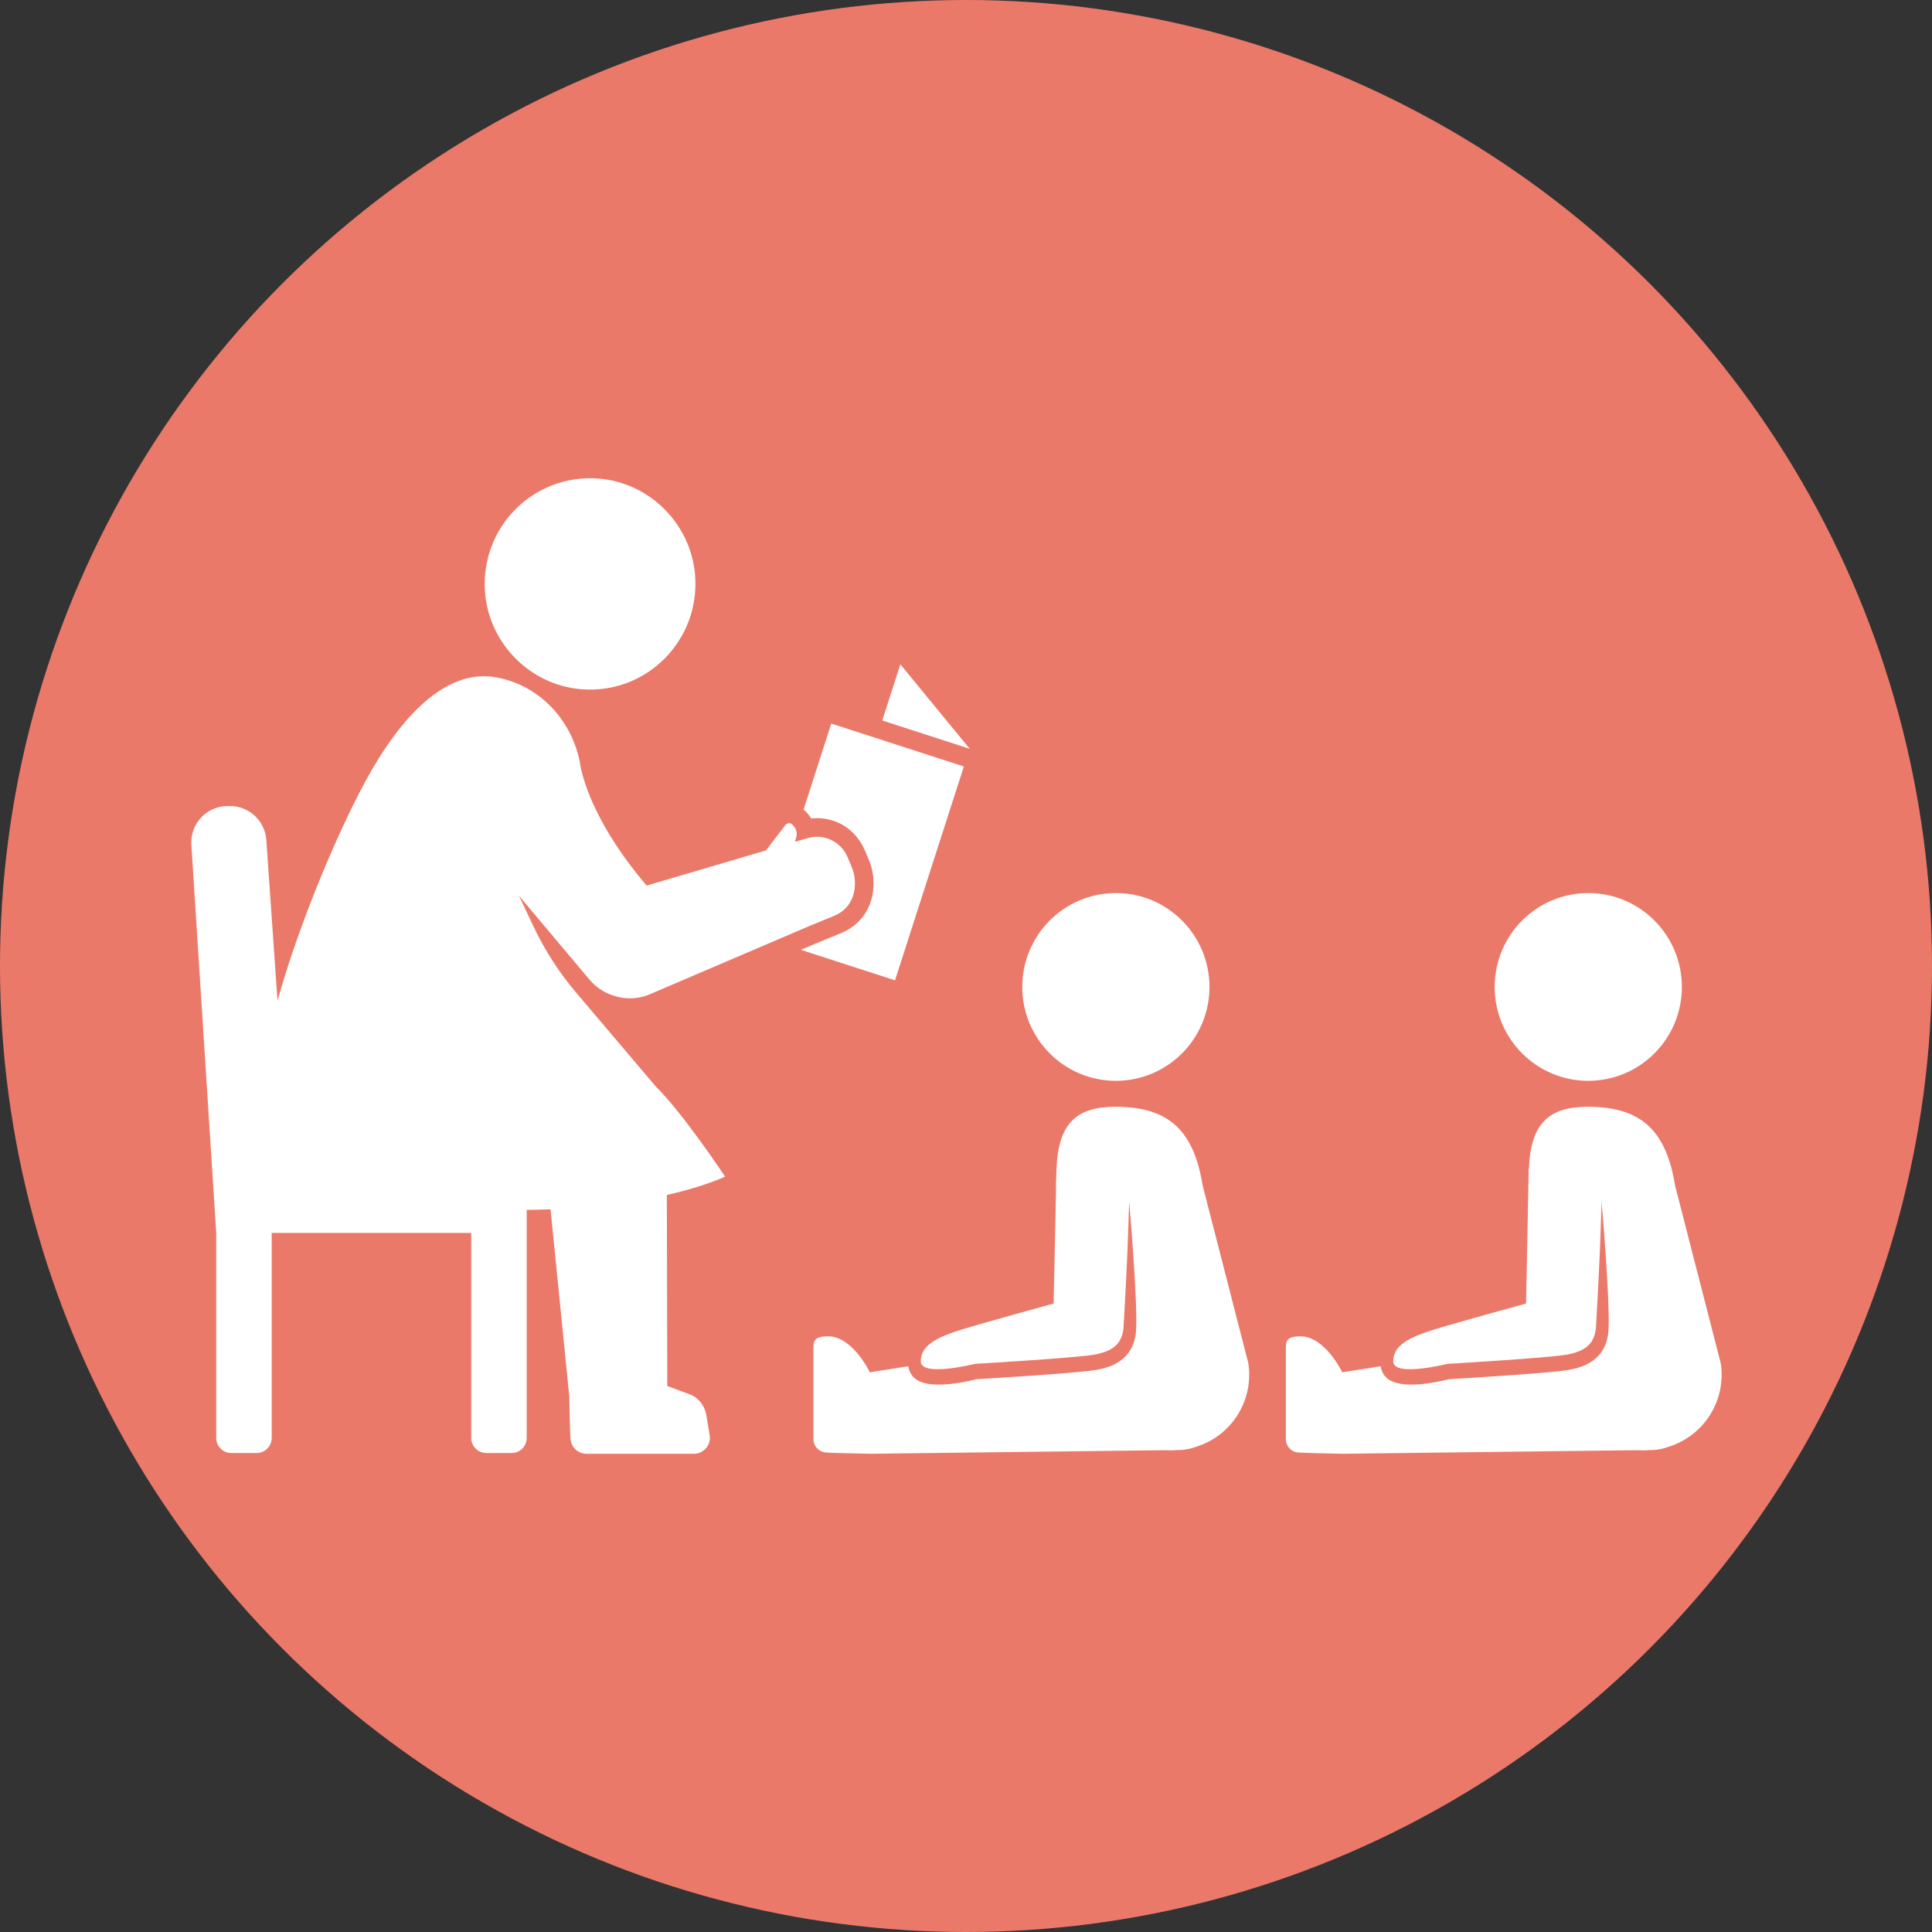 <svg width="101" height="101" viewBox="0 0 101 101" fill="none" xmlns="http://www.w3.org/2000/svg">
<rect x="0" y="0" width="101" height="101" fill="#333333" stroke="none"/>
<circle cx="50.5" cy="50.5" r="50.5" fill="#EB7969"/>
<path d="M58.335 56.503C61.037 56.503 63.228 54.306 63.228 51.595C63.228 48.885 61.037 46.687 58.335 46.687C55.633 46.687 53.442 48.885 53.442 51.595C53.442 54.306 55.633 56.503 58.335 56.503Z" fill="white"/>
<path d="M50.696 39.146L47.068 34.73L46.123 37.665L50.684 39.142L50.696 39.146Z" fill="white"/>
<path d="M30.4 36.032C33.794 36.3 36.605 33.481 36.338 30.076C36.128 27.399 33.965 25.229 31.294 25.018C27.901 24.75 25.09 27.569 25.357 30.973C25.568 33.651 27.731 35.821 30.4 36.032Z" fill="white"/>
<path d="M43.456 37.826L42.008 42.325C42.167 42.453 42.302 42.61 42.404 42.787C42.87 42.733 43.349 42.801 43.8 42.997C44.45 43.282 44.95 43.831 45.226 44.486L45.412 44.927C45.504 45.145 45.569 45.352 45.61 45.561C45.626 45.644 45.638 45.727 45.647 45.81C45.756 46.889 45.392 47.812 44.617 48.411C44.438 48.549 44.235 48.666 43.98 48.776L43.965 48.782L42.595 49.344L41.868 49.655L46.789 51.249L50.388 40.07L43.457 37.826H43.456Z" fill="white"/>
<path d="M65.252 71.237L62.875 61.987C62.416 59.163 61.165 57.859 58.313 57.859C56.291 57.859 55.307 58.71 55.23 61.152L55.21 62.062C55.871 62.109 56.55 62.192 57.299 62.317C57.975 62.429 58.813 62.533 59.009 62.556C59.053 63.072 59.478 68.025 59.393 69.52C59.294 71.24 57.835 71.515 57.355 71.606C56.442 71.779 51.961 72.047 51.062 72.1C50.537 72.229 49.767 72.384 49.08 72.384C48.524 72.384 48.112 72.283 47.857 72.084C47.643 71.916 47.515 71.684 47.488 71.421L45.47 71.743V71.736C45.47 71.736 44.578 69.859 43.285 69.859C42.52 69.859 42.523 70.145 42.523 70.556V75.235C42.523 75.591 42.792 75.892 43.144 75.93C43.442 75.963 45.517 75.998 45.517 75.998C45.517 75.998 45.521 75.998 45.523 75.998L60.942 75.812C61.166 75.825 61.394 75.822 61.624 75.803H61.706C61.996 75.79 62.27 75.731 62.528 75.634C64.379 75.067 65.572 73.203 65.254 71.234L65.252 71.237Z" fill="white"/>
<path d="M55.23 61.094L55.081 68.145C55.081 68.145 51.347 69.171 50.318 69.491C48.977 69.908 48.135 70.324 48.135 71.168C48.135 72.011 50.966 71.299 50.966 71.299C50.966 71.299 56.297 70.988 57.233 70.812C58.153 70.638 58.685 70.271 58.739 69.334C58.826 67.824 58.947 65.567 58.99 64.04C59.059 61.557 59.174 61.001 59.174 61.001L55.23 61.094Z" fill="white"/>
<path d="M83.031 56.503C85.733 56.503 87.924 54.306 87.924 51.595C87.924 48.885 85.733 46.687 83.031 46.687C80.329 46.687 78.138 48.885 78.138 51.595C78.138 54.306 80.329 56.503 83.031 56.503Z" fill="white"/>
<path d="M89.948 71.237L87.571 61.987C87.112 59.163 85.861 57.859 83.009 57.859C80.987 57.859 80.003 58.71 79.926 61.152L79.906 62.062C80.567 62.109 81.245 62.192 81.995 62.317C82.671 62.429 83.509 62.533 83.705 62.556C83.749 63.072 84.174 68.025 84.089 69.52C83.99 71.24 82.531 71.515 82.051 71.606C81.138 71.779 76.656 72.047 75.758 72.1C75.233 72.229 74.462 72.384 73.776 72.384C73.22 72.384 72.808 72.283 72.553 72.084C72.339 71.916 72.211 71.684 72.184 71.421L70.166 71.743V71.736C70.166 71.736 69.274 69.859 67.982 69.859C67.218 69.859 67.221 70.145 67.221 70.556V75.235C67.221 75.591 67.487 75.892 67.842 75.93C68.14 75.963 70.214 75.998 70.214 75.998C70.214 75.998 70.219 75.998 70.22 75.998L85.639 75.812C85.864 75.825 86.091 75.822 86.321 75.803H86.404C86.693 75.79 86.967 75.731 87.226 75.634C89.076 75.067 90.27 73.203 89.951 71.234L89.948 71.237Z" fill="white"/>
<path d="M79.917 61.094L79.779 68.145C79.779 68.145 76.044 69.171 75.016 69.491C73.674 69.908 72.832 70.324 72.832 71.168C72.832 72.011 75.663 71.299 75.663 71.299C75.663 71.299 80.995 70.988 81.93 70.812C82.851 70.638 83.382 70.271 83.436 69.334C83.523 67.824 83.644 65.567 83.687 64.04C83.757 61.557 83.872 61.001 83.872 61.001L79.917 61.094Z" fill="white"/>
<path d="M27.535 61.312V75.171C27.535 75.608 27.182 75.961 26.747 75.961H25.423C24.988 75.961 24.635 75.608 24.635 75.171V64.454H11.304L10.004 44.164C9.933 43.066 10.802 42.138 11.899 42.138H12.027C13.024 42.138 13.852 42.912 13.922 43.909L15.137 61.353L27.536 61.313L27.535 61.312Z" fill="white"/>
<path d="M11.304 64.454L11.304 75.171C11.304 75.608 11.657 75.961 12.092 75.961H13.415C13.851 75.961 14.203 75.608 14.203 75.171V61.312L11.306 64.454L11.304 64.454Z" fill="white"/>
<path d="M44.679 45.909C44.673 45.855 44.666 45.802 44.655 45.75C44.626 45.598 44.576 45.45 44.517 45.306L44.304 44.803C44.028 44.148 43.392 43.745 42.714 43.745C42.556 43.745 42.396 43.767 42.237 43.812L41.735 43.958C41.722 43.962 41.707 43.964 41.694 43.968L41.555 44.01L41.62 43.797C41.653 43.69 41.656 43.581 41.636 43.478C41.605 43.32 41.517 43.175 41.386 43.077C41.284 43 41.138 43.029 41.059 43.129L40.043 44.457L33.803 46.297C31.222 43.257 30.537 40.968 30.362 40.131C30.347 40.03 30.329 39.931 30.31 39.832C30.306 39.8 30.304 39.783 30.304 39.783L30.301 39.787C29.857 37.62 28.168 35.77 25.857 35.397C23.282 34.983 20.933 37.474 19.105 40.84C17.181 44.383 13.852 52.359 13.451 57.76C13.182 60.989 14.56 61.312 14.56 61.312C14.56 61.312 20.12 63.251 27.26 63.251C27.79 63.251 28.293 63.239 28.782 63.221L29.761 73.009C29.764 73.191 29.791 74.908 29.828 75.249C29.875 75.677 30.233 76 30.661 76H36.273C36.767 76 37.154 75.575 37.109 75.081L36.919 73.96C36.842 73.513 36.559 73.13 36.153 72.929L34.884 72.455L34.861 62.472C36.891 62.007 37.906 61.509 37.906 61.509C37.906 61.509 35.69 58.175 34.299 56.818C33.48 55.853 30.329 52.143 30.076 51.841C29.205 50.805 28.472 49.661 27.892 48.437L27.129 46.825L30.818 51.212C31.15 51.605 31.569 51.879 32.022 52.033C32.026 52.033 32.031 52.036 32.035 52.038C32.094 52.057 32.153 52.076 32.214 52.091C32.447 52.156 32.689 52.19 32.935 52.19C33.258 52.19 33.587 52.131 33.907 52.005L42.219 48.449L43.594 47.883C43.745 47.818 43.892 47.742 44.022 47.642C44.553 47.23 44.75 46.609 44.679 45.912V45.909Z" fill="white"/>
</svg>
